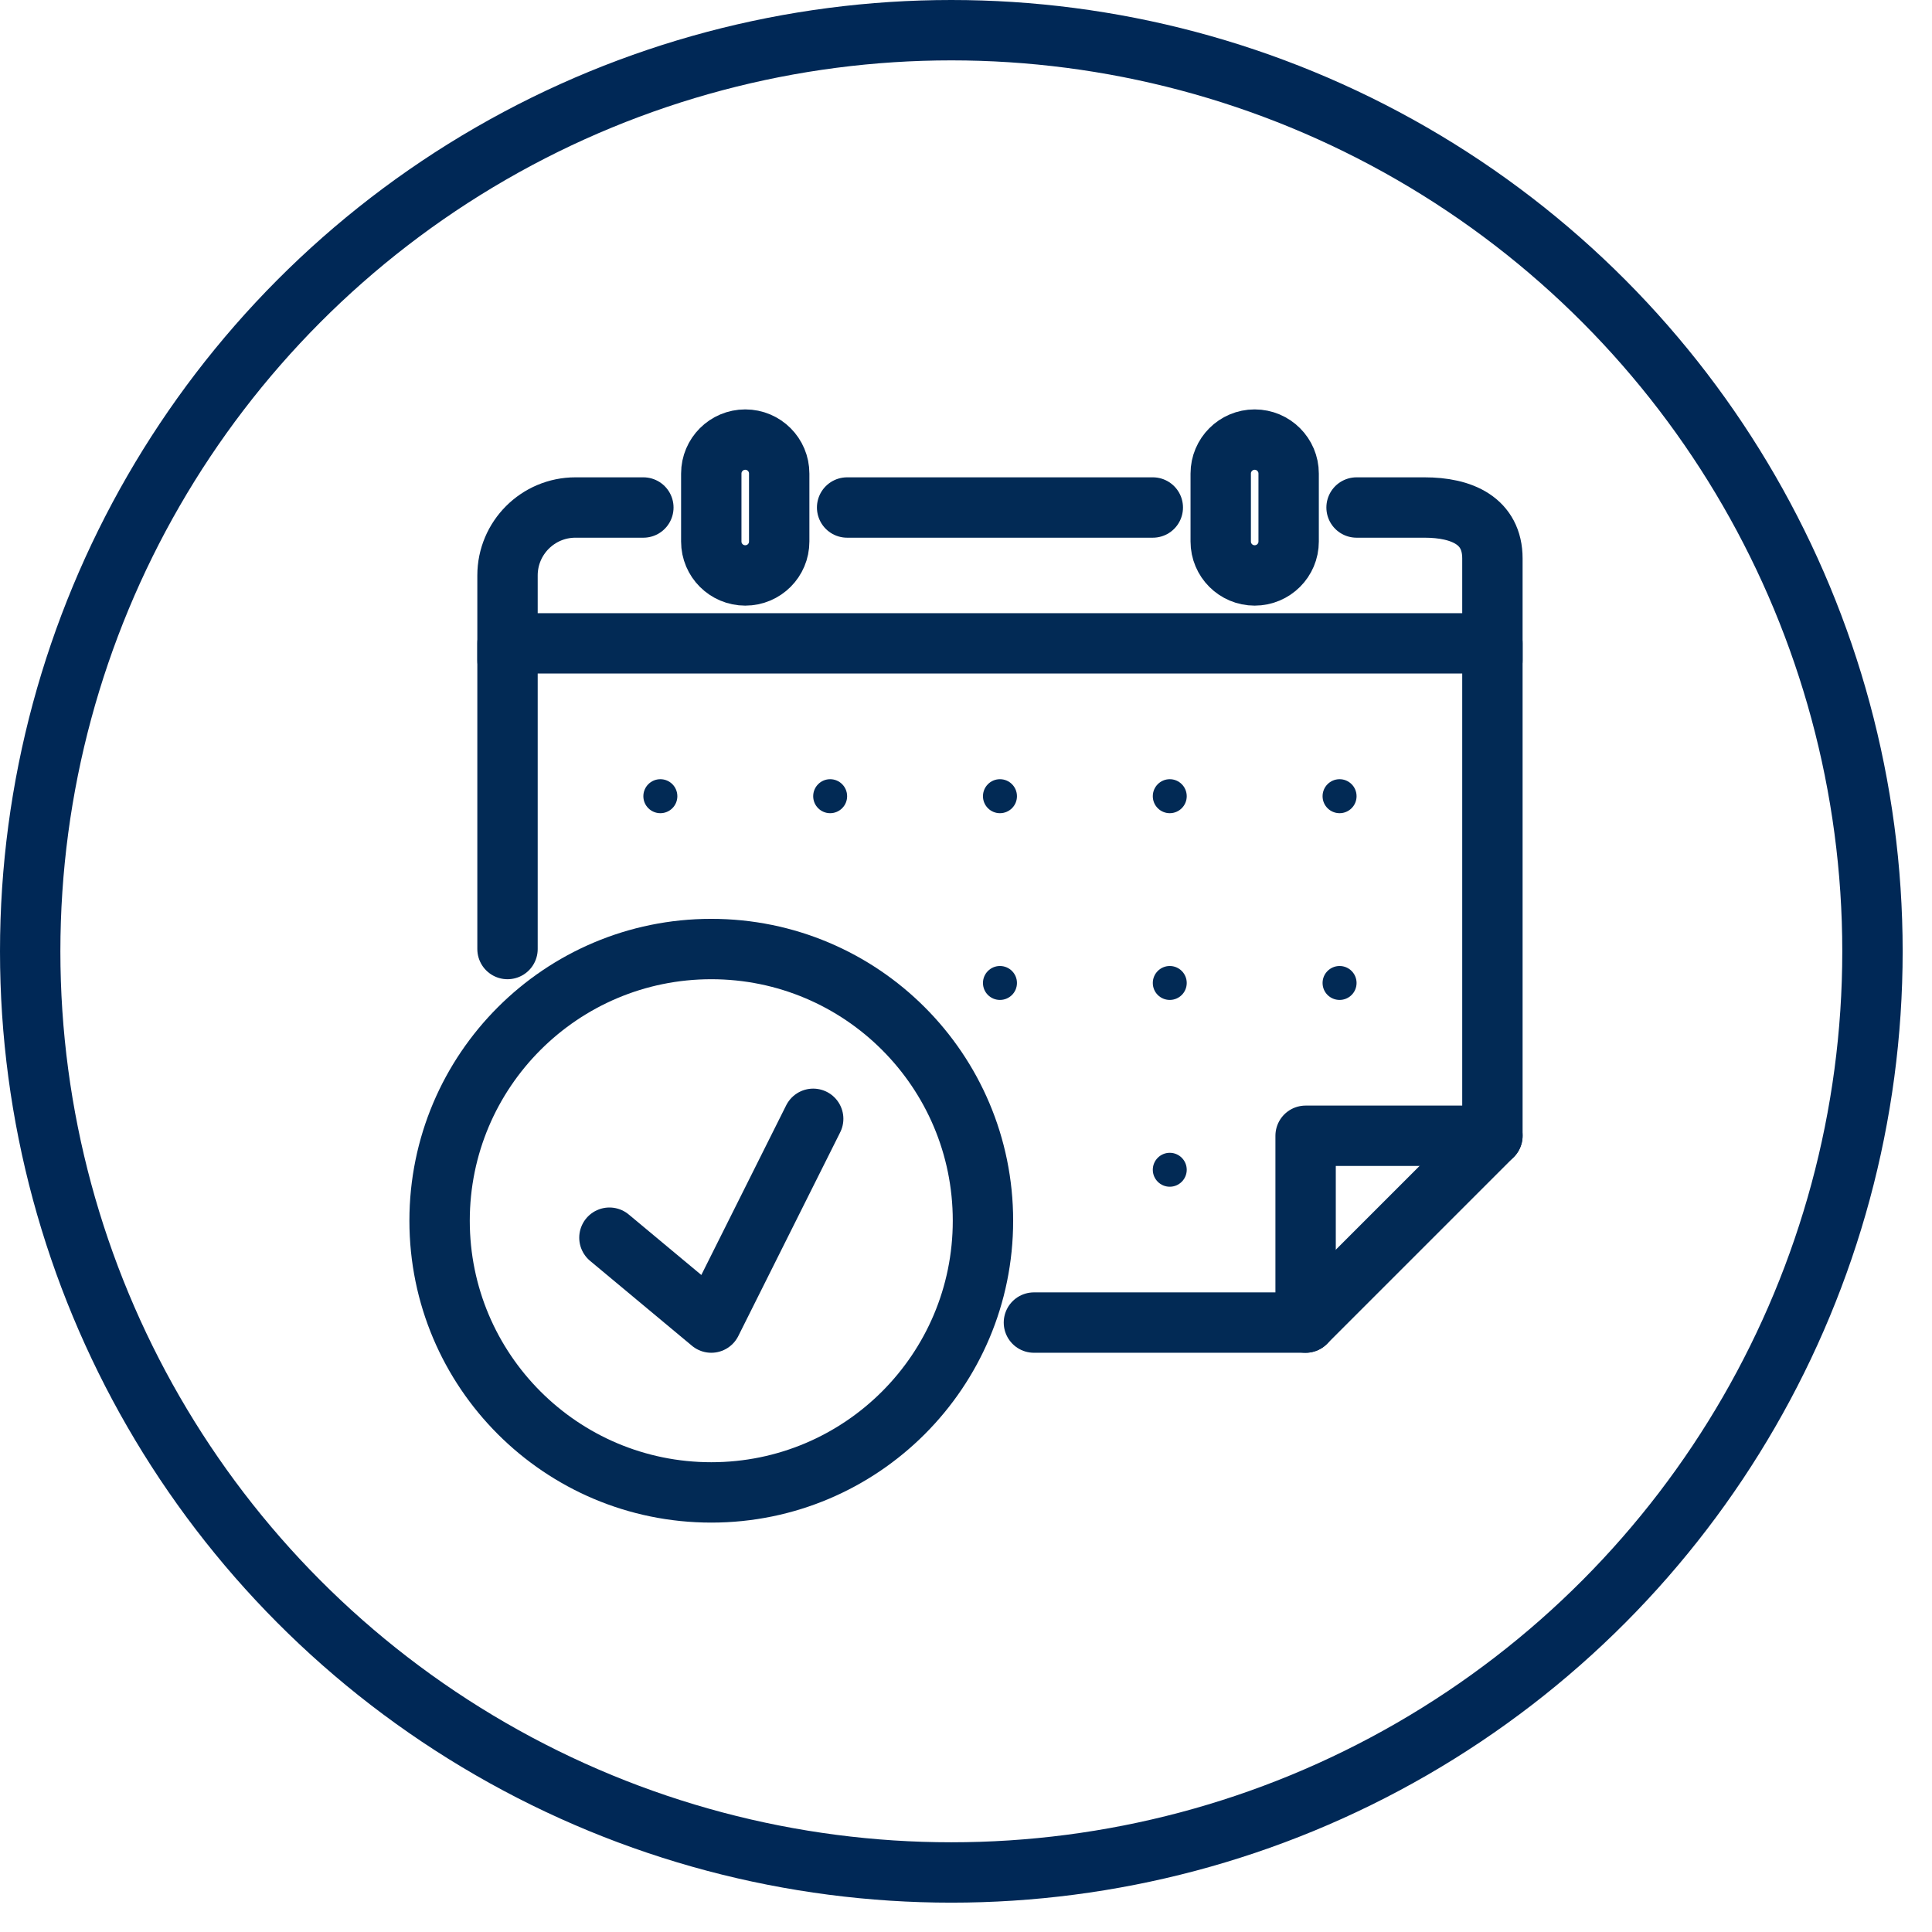 <?xml version="1.0" encoding="UTF-8"?>
<svg xmlns="http://www.w3.org/2000/svg" width="32" height="32" viewBox="0 0 32 32" fill="none">
  <circle cx="15.757" cy="15.757" r="15.257" stroke="#002856"></circle>
  <path d="M11.781 24.719C14.267 24.719 16.281 22.704 16.281 20.219C16.281 17.733 14.267 15.719 11.781 15.719C9.296 15.719 7.281 17.733 7.281 20.219C7.281 22.704 9.296 24.719 11.781 24.719Z" stroke="#022A55" stroke-linecap="round" stroke-linejoin="round"></path>
  <path d="M8.406 15.719V10.656H16.281H24.719V18.812L21.625 21.906H17.125" stroke="#022A55" stroke-linecap="round" stroke-linejoin="round"></path>
  <path d="M10.938 13.469C11.093 13.469 11.219 13.343 11.219 13.188C11.219 13.032 11.093 12.906 10.938 12.906C10.782 12.906 10.656 13.032 10.656 13.188C10.656 13.343 10.782 13.469 10.938 13.469Z" fill="#022A55"></path>
  <path d="M13.75 13.469C13.905 13.469 14.031 13.343 14.031 13.188C14.031 13.032 13.905 12.906 13.75 12.906C13.595 12.906 13.469 13.032 13.469 13.188C13.469 13.343 13.595 13.469 13.75 13.469Z" fill="#022A55"></path>
  <path d="M16.562 13.469C16.718 13.469 16.844 13.343 16.844 13.188C16.844 13.032 16.718 12.906 16.562 12.906C16.407 12.906 16.281 13.032 16.281 13.188C16.281 13.343 16.407 13.469 16.562 13.469Z" fill="#022A55"></path>
  <path d="M19.375 13.469C19.53 13.469 19.656 13.343 19.656 13.188C19.656 13.032 19.53 12.906 19.375 12.906C19.22 12.906 19.094 13.032 19.094 13.188C19.094 13.343 19.22 13.469 19.375 13.469Z" fill="#022A55"></path>
  <path d="M22.188 13.469C22.343 13.469 22.469 13.343 22.469 13.188C22.469 13.032 22.343 12.906 22.188 12.906C22.032 12.906 21.906 13.032 21.906 13.188C21.906 13.343 22.032 13.469 22.188 13.469Z" fill="#022A55"></path>
  <path d="M16.562 16.562C16.718 16.562 16.844 16.437 16.844 16.281C16.844 16.126 16.718 16 16.562 16C16.407 16 16.281 16.126 16.281 16.281C16.281 16.437 16.407 16.562 16.562 16.562Z" fill="#022A55"></path>
  <path d="M19.375 16.562C19.53 16.562 19.656 16.437 19.656 16.281C19.656 16.126 19.53 16 19.375 16C19.22 16 19.094 16.126 19.094 16.281C19.094 16.437 19.22 16.562 19.375 16.562Z" fill="#022A55"></path>
  <path d="M19.375 19.656C19.53 19.656 19.656 19.53 19.656 19.375C19.656 19.22 19.53 19.094 19.375 19.094C19.22 19.094 19.094 19.22 19.094 19.375C19.094 19.53 19.22 19.656 19.375 19.656Z" fill="#022A55"></path>
  <path d="M22.188 16.562C22.343 16.562 22.469 16.437 22.469 16.281C22.469 16.126 22.343 16 22.188 16C22.032 16 21.906 16.126 21.906 16.281C21.906 16.437 22.032 16.562 22.188 16.562Z" fill="#022A55"></path>
  <path d="M21.625 21.906V18.812H24.719" stroke="#022A55" stroke-linecap="round" stroke-linejoin="round"></path>
  <path d="M12.906 8.969C12.906 9.28 12.655 9.531 12.344 9.531C12.033 9.531 11.781 9.28 11.781 8.969V7.844C11.781 7.533 12.033 7.281 12.344 7.281C12.655 7.281 12.906 7.533 12.906 7.844V8.969Z" stroke="#022A55" stroke-linecap="round" stroke-linejoin="round"></path>
  <path d="M21.344 8.969C21.344 9.28 21.092 9.531 20.781 9.531C20.471 9.531 20.219 9.28 20.219 8.969V7.844C20.219 7.533 20.471 7.281 20.781 7.281C21.092 7.281 21.344 7.533 21.344 7.844V8.969Z" stroke="#022A55" stroke-linecap="round" stroke-linejoin="round"></path>
  <path d="M22.469 8.406H23.594C24.215 8.406 24.719 8.628 24.719 9.25V10.938" stroke="#022A55" stroke-linecap="round" stroke-linejoin="round"></path>
  <path d="M14.031 8.406H19.094" stroke="#022A55" stroke-linecap="round" stroke-linejoin="round"></path>
  <path d="M8.406 10.938V9.531C8.406 8.91 8.91 8.406 9.531 8.406H10.656" stroke="#022A55" stroke-linecap="round" stroke-linejoin="round"></path>
  <path d="M10.094 20.5L11.781 21.906L13.469 18.531" stroke="#022A55" stroke-linecap="round" stroke-linejoin="round"></path>
</svg>
